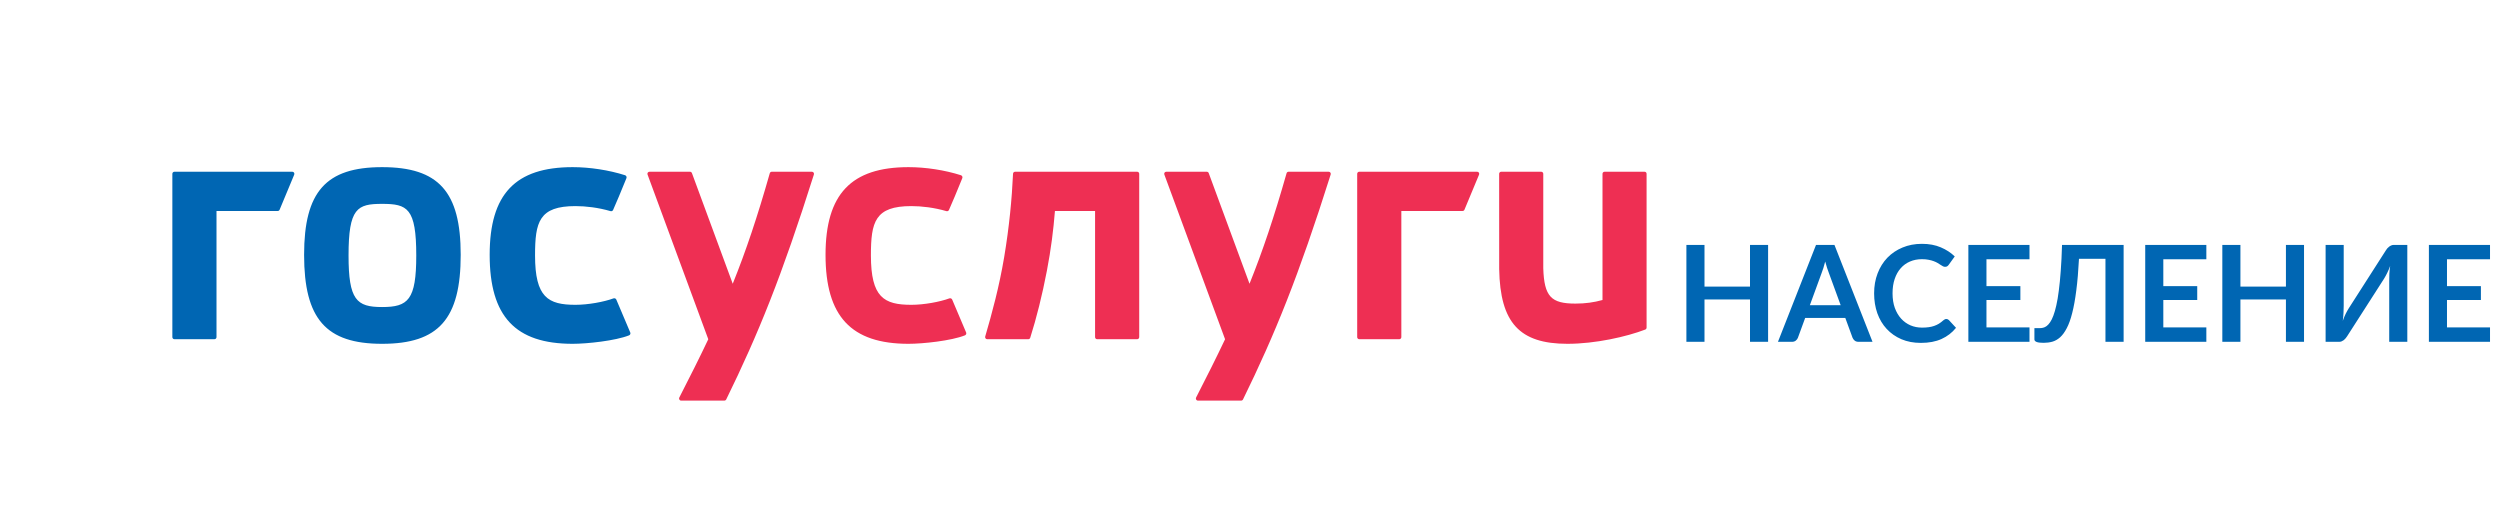 <svg width="373" height="76" viewBox="0 0 373 76" fill="none" xmlns="http://www.w3.org/2000/svg">
<path fill-rule="evenodd" clip-rule="evenodd" d="M91.961 44.714C91.93 44.634 91.869 44.566 91.788 44.529C91.708 44.493 91.616 44.493 91.536 44.517C90.105 45.047 87.734 45.478 85.865 45.478C81.777 45.478 79.829 44.376 79.829 38.114C79.829 33.108 80.427 30.75 85.865 30.75C87.407 30.75 89.272 30.971 91.091 31.501C91.239 31.544 91.4 31.476 91.468 31.341C91.972 30.232 92.705 28.438 93.244 27.118L93.244 27.118L93.456 26.6C93.499 26.514 93.499 26.415 93.462 26.329C93.425 26.243 93.351 26.175 93.258 26.144C90.866 25.381 88.011 24.938 85.44 24.938C76.875 24.938 73.059 28.971 73.059 38.021C73.059 47.202 76.875 51.296 85.44 51.296C87.586 51.296 91.816 50.847 93.856 50.034C94.017 49.966 94.103 49.782 94.041 49.621L91.961 44.714ZM25.715 25.934C25.715 25.762 25.855 25.623 26.026 25.623L43.615 25.623C43.834 25.623 43.983 25.85 43.898 26.055L41.719 31.29C41.662 31.428 41.53 31.491 41.406 31.479C41.395 31.48 41.385 31.48 41.374 31.48H32.302V50.299C32.302 50.471 32.163 50.611 31.991 50.611H26.026C25.855 50.611 25.715 50.471 25.715 50.299V25.934ZM45.372 38.02C45.372 28.605 48.633 24.938 57.006 24.938C65.446 24.938 68.737 28.605 68.737 38.02C68.737 47.579 65.446 51.296 57.006 51.296C48.633 51.296 45.372 47.579 45.372 38.02ZM52.003 38.114C52.003 44.752 53.191 45.81 57.006 45.81C60.894 45.81 62.106 44.752 62.106 38.114C62.106 31.046 60.784 30.417 57.006 30.417C53.301 30.417 52.003 31.046 52.003 38.114Z" fill="#0066B3"/>
<path fill-rule="evenodd" clip-rule="evenodd" d="M142.073 44.714C142.042 44.634 141.98 44.566 141.9 44.529C141.82 44.493 141.727 44.493 141.647 44.517C140.217 45.047 137.845 45.478 135.977 45.478C131.889 45.478 129.94 44.376 129.94 38.114C129.94 33.108 130.538 30.75 135.977 30.75C137.518 30.75 139.384 30.971 141.203 31.501C141.351 31.544 141.511 31.476 141.579 31.341C142.084 30.232 142.816 28.438 143.355 27.118L143.355 27.118L143.567 26.6C143.61 26.514 143.61 26.415 143.573 26.329C143.536 26.243 143.462 26.175 143.37 26.144C140.977 25.381 138.123 24.938 135.551 24.938C126.987 24.938 123.17 28.971 123.17 38.021C123.17 47.202 126.987 51.296 135.551 51.296C137.697 51.296 141.927 50.847 143.968 50.034C144.128 49.966 144.215 49.782 144.153 49.621L142.073 44.714ZM147.29 50.611H153.416C153.547 50.611 153.671 50.523 153.708 50.399C154.651 47.426 155.489 44.08 156.197 40.391C156.805 37.242 157.176 34.258 157.397 31.48H163.385V50.299C163.385 50.471 163.524 50.611 163.696 50.611H169.661C169.832 50.611 169.972 50.471 169.972 50.299V25.934C169.972 25.762 169.832 25.623 169.661 25.623H151.455C151.287 25.623 151.151 25.754 151.145 25.922C150.977 29.654 150.58 33.836 149.822 38.372C149.084 42.759 148.016 46.716 146.992 50.212C146.936 50.411 147.085 50.611 147.29 50.611ZM202.804 25.623C202.632 25.623 202.493 25.762 202.493 25.934V50.299C202.493 50.471 202.632 50.611 202.804 50.611H208.769C208.941 50.611 209.08 50.471 209.08 50.299V31.48H218.152C218.157 31.48 218.162 31.48 218.167 31.48C218.173 31.48 218.178 31.479 218.183 31.479C218.308 31.491 218.44 31.428 218.497 31.29L220.675 26.055C220.761 25.85 220.612 25.623 220.392 25.623L202.804 25.623ZM96.904 25.623C96.688 25.623 96.538 25.836 96.612 26.036L105.676 50.615C104.397 53.311 102.976 56.15 101.351 59.313C101.245 59.52 101.393 59.771 101.625 59.771H108.073C108.19 59.771 108.298 59.703 108.351 59.599C113.122 49.863 116.633 41.233 121.433 26.035C121.499 25.834 121.35 25.623 121.139 25.623H115.15C115.011 25.623 114.889 25.718 114.851 25.852C113.003 32.349 111.299 37.434 109.324 42.336L103.235 25.825C103.19 25.704 103.074 25.623 102.944 25.623H96.904ZM173.717 26.036C173.643 25.835 173.793 25.623 174.008 25.623H180.048C180.179 25.623 180.295 25.703 180.34 25.825L186.428 42.336C188.403 37.434 190.107 32.349 191.955 25.852C191.993 25.718 192.116 25.623 192.255 25.623H198.244C198.455 25.623 198.603 25.834 198.538 26.035C193.738 41.232 190.227 49.863 185.456 59.599C185.403 59.703 185.295 59.771 185.178 59.771H178.73C178.497 59.771 178.349 59.52 178.456 59.313C180.081 56.15 181.502 53.311 182.781 50.615L173.717 26.036ZM239.404 25.623H245.366C245.54 25.623 245.676 25.76 245.67 25.934V25.971V48.871C245.67 49.008 245.589 49.132 245.459 49.176C242.695 50.233 238.038 51.296 233.864 51.296C226.716 51.296 223.822 48.162 223.679 40.16C223.673 40.141 223.673 25.971 223.673 25.971V25.934C223.673 25.76 223.81 25.623 223.984 25.623H229.946C230.12 25.623 230.256 25.76 230.256 25.934V40.023C230.393 44.276 231.442 45.296 235.057 45.296C236.51 45.296 237.802 45.122 239.093 44.761V25.934C239.093 25.76 239.23 25.623 239.404 25.623Z" fill="#EE2F53"/>
<path d="M263.8 36.54V51H261.1V44.68H254.31V51H251.61V36.54H254.31V42.76H261.1V36.54H263.8ZM274.63 45.54L272.87 40.73C272.783 40.517 272.693 40.263 272.6 39.97C272.507 39.677 272.413 39.36 272.32 39.02C272.233 39.36 272.143 39.68 272.05 39.98C271.957 40.273 271.867 40.53 271.78 40.75L270.03 45.54H274.63ZM279.38 51H277.3C277.067 51 276.877 50.943 276.73 50.83C276.583 50.71 276.473 50.563 276.4 50.39L275.32 47.44H269.33L268.25 50.39C268.197 50.543 268.093 50.683 267.94 50.81C267.787 50.937 267.593 51 267.36 51H265.27L270.95 36.54H273.7L279.38 51ZM290.388 47.59C290.534 47.59 290.664 47.647 290.778 47.76L291.838 48.91C291.251 49.637 290.528 50.193 289.668 50.58C288.814 50.967 287.788 51.16 286.588 51.16C285.514 51.16 284.548 50.977 283.688 50.61C282.834 50.243 282.104 49.733 281.498 49.08C280.891 48.427 280.424 47.647 280.098 46.74C279.778 45.833 279.618 44.843 279.618 43.77C279.618 42.683 279.791 41.69 280.138 40.79C280.484 39.883 280.971 39.103 281.598 38.45C282.231 37.797 282.984 37.29 283.858 36.93C284.731 36.563 285.698 36.38 286.758 36.38C287.811 36.38 288.744 36.553 289.558 36.9C290.378 37.247 291.074 37.7 291.648 38.26L290.748 39.51C290.694 39.59 290.624 39.66 290.538 39.72C290.458 39.78 290.344 39.81 290.198 39.81C290.098 39.81 289.994 39.783 289.888 39.73C289.781 39.67 289.664 39.6 289.538 39.52C289.411 39.433 289.264 39.34 289.098 39.24C288.931 39.14 288.738 39.05 288.518 38.97C288.298 38.883 288.041 38.813 287.748 38.76C287.461 38.7 287.128 38.67 286.748 38.67C286.101 38.67 285.508 38.787 284.968 39.02C284.434 39.247 283.974 39.58 283.588 40.02C283.201 40.453 282.901 40.987 282.688 41.62C282.474 42.247 282.368 42.963 282.368 43.77C282.368 44.583 282.481 45.307 282.708 45.94C282.941 46.573 283.254 47.107 283.648 47.54C284.041 47.973 284.504 48.307 285.038 48.54C285.571 48.767 286.144 48.88 286.758 48.88C287.124 48.88 287.454 48.86 287.748 48.82C288.048 48.78 288.321 48.717 288.568 48.63C288.821 48.543 289.058 48.433 289.278 48.3C289.504 48.16 289.728 47.99 289.948 47.79C290.014 47.73 290.084 47.683 290.158 47.65C290.231 47.61 290.308 47.59 290.388 47.59ZM296.38 38.68V42.69H301.44V44.76H296.38V48.85H302.8V51H293.68V36.54H302.8V38.68H296.38ZM316.844 51H314.134V38.61H310.184C310.091 40.423 309.958 41.993 309.784 43.32C309.618 44.64 309.414 45.767 309.174 46.7C308.941 47.627 308.671 48.38 308.364 48.96C308.064 49.54 307.734 49.993 307.374 50.32C307.014 50.64 306.628 50.86 306.214 50.98C305.801 51.093 305.368 51.15 304.914 51.15C304.434 51.15 304.084 51.107 303.864 51.02C303.644 50.933 303.534 50.807 303.534 50.64V48.96H304.304C304.478 48.96 304.651 48.94 304.824 48.9C305.004 48.86 305.181 48.777 305.354 48.65C305.534 48.517 305.708 48.327 305.874 48.08C306.048 47.833 306.211 47.503 306.364 47.09C306.524 46.67 306.671 46.157 306.804 45.55C306.944 44.943 307.068 44.213 307.174 43.36C307.288 42.507 307.384 41.52 307.464 40.4C307.551 39.273 307.614 37.987 307.654 36.54H316.844V51ZM322.767 38.68V42.69H327.827V44.76H322.767V48.85H329.187V51H320.067V36.54H329.187V38.68H322.767ZM343.761 36.54V51H341.061V44.68H334.271V51H331.571V36.54H334.271V42.76H341.061V36.54H343.761ZM359.171 36.54V51H356.471V41.94C356.471 41.6 356.478 41.243 356.491 40.87C356.511 40.497 356.551 40.1 356.611 39.68C356.478 40.053 356.331 40.4 356.171 40.72C356.018 41.033 355.868 41.31 355.721 41.55L350.191 50.17C350.131 50.27 350.058 50.37 349.971 50.47C349.891 50.57 349.801 50.66 349.701 50.74C349.601 50.813 349.491 50.877 349.371 50.93C349.251 50.977 349.128 51 349.001 51H346.981V36.54H349.681V45.6C349.681 45.94 349.671 46.3 349.651 46.68C349.638 47.053 349.601 47.45 349.541 47.87C349.674 47.497 349.818 47.15 349.971 46.83C350.131 46.51 350.288 46.23 350.441 45.99L355.961 37.37C356.021 37.27 356.091 37.17 356.171 37.07C356.258 36.97 356.351 36.883 356.451 36.81C356.551 36.73 356.658 36.667 356.771 36.62C356.891 36.567 357.018 36.54 357.151 36.54H359.171ZM365.091 38.68V42.69H370.151V44.76H365.091V48.85H371.511V51H362.391V36.54H371.511V38.68H365.091Z" fill="#0066B3"/>
</svg>
